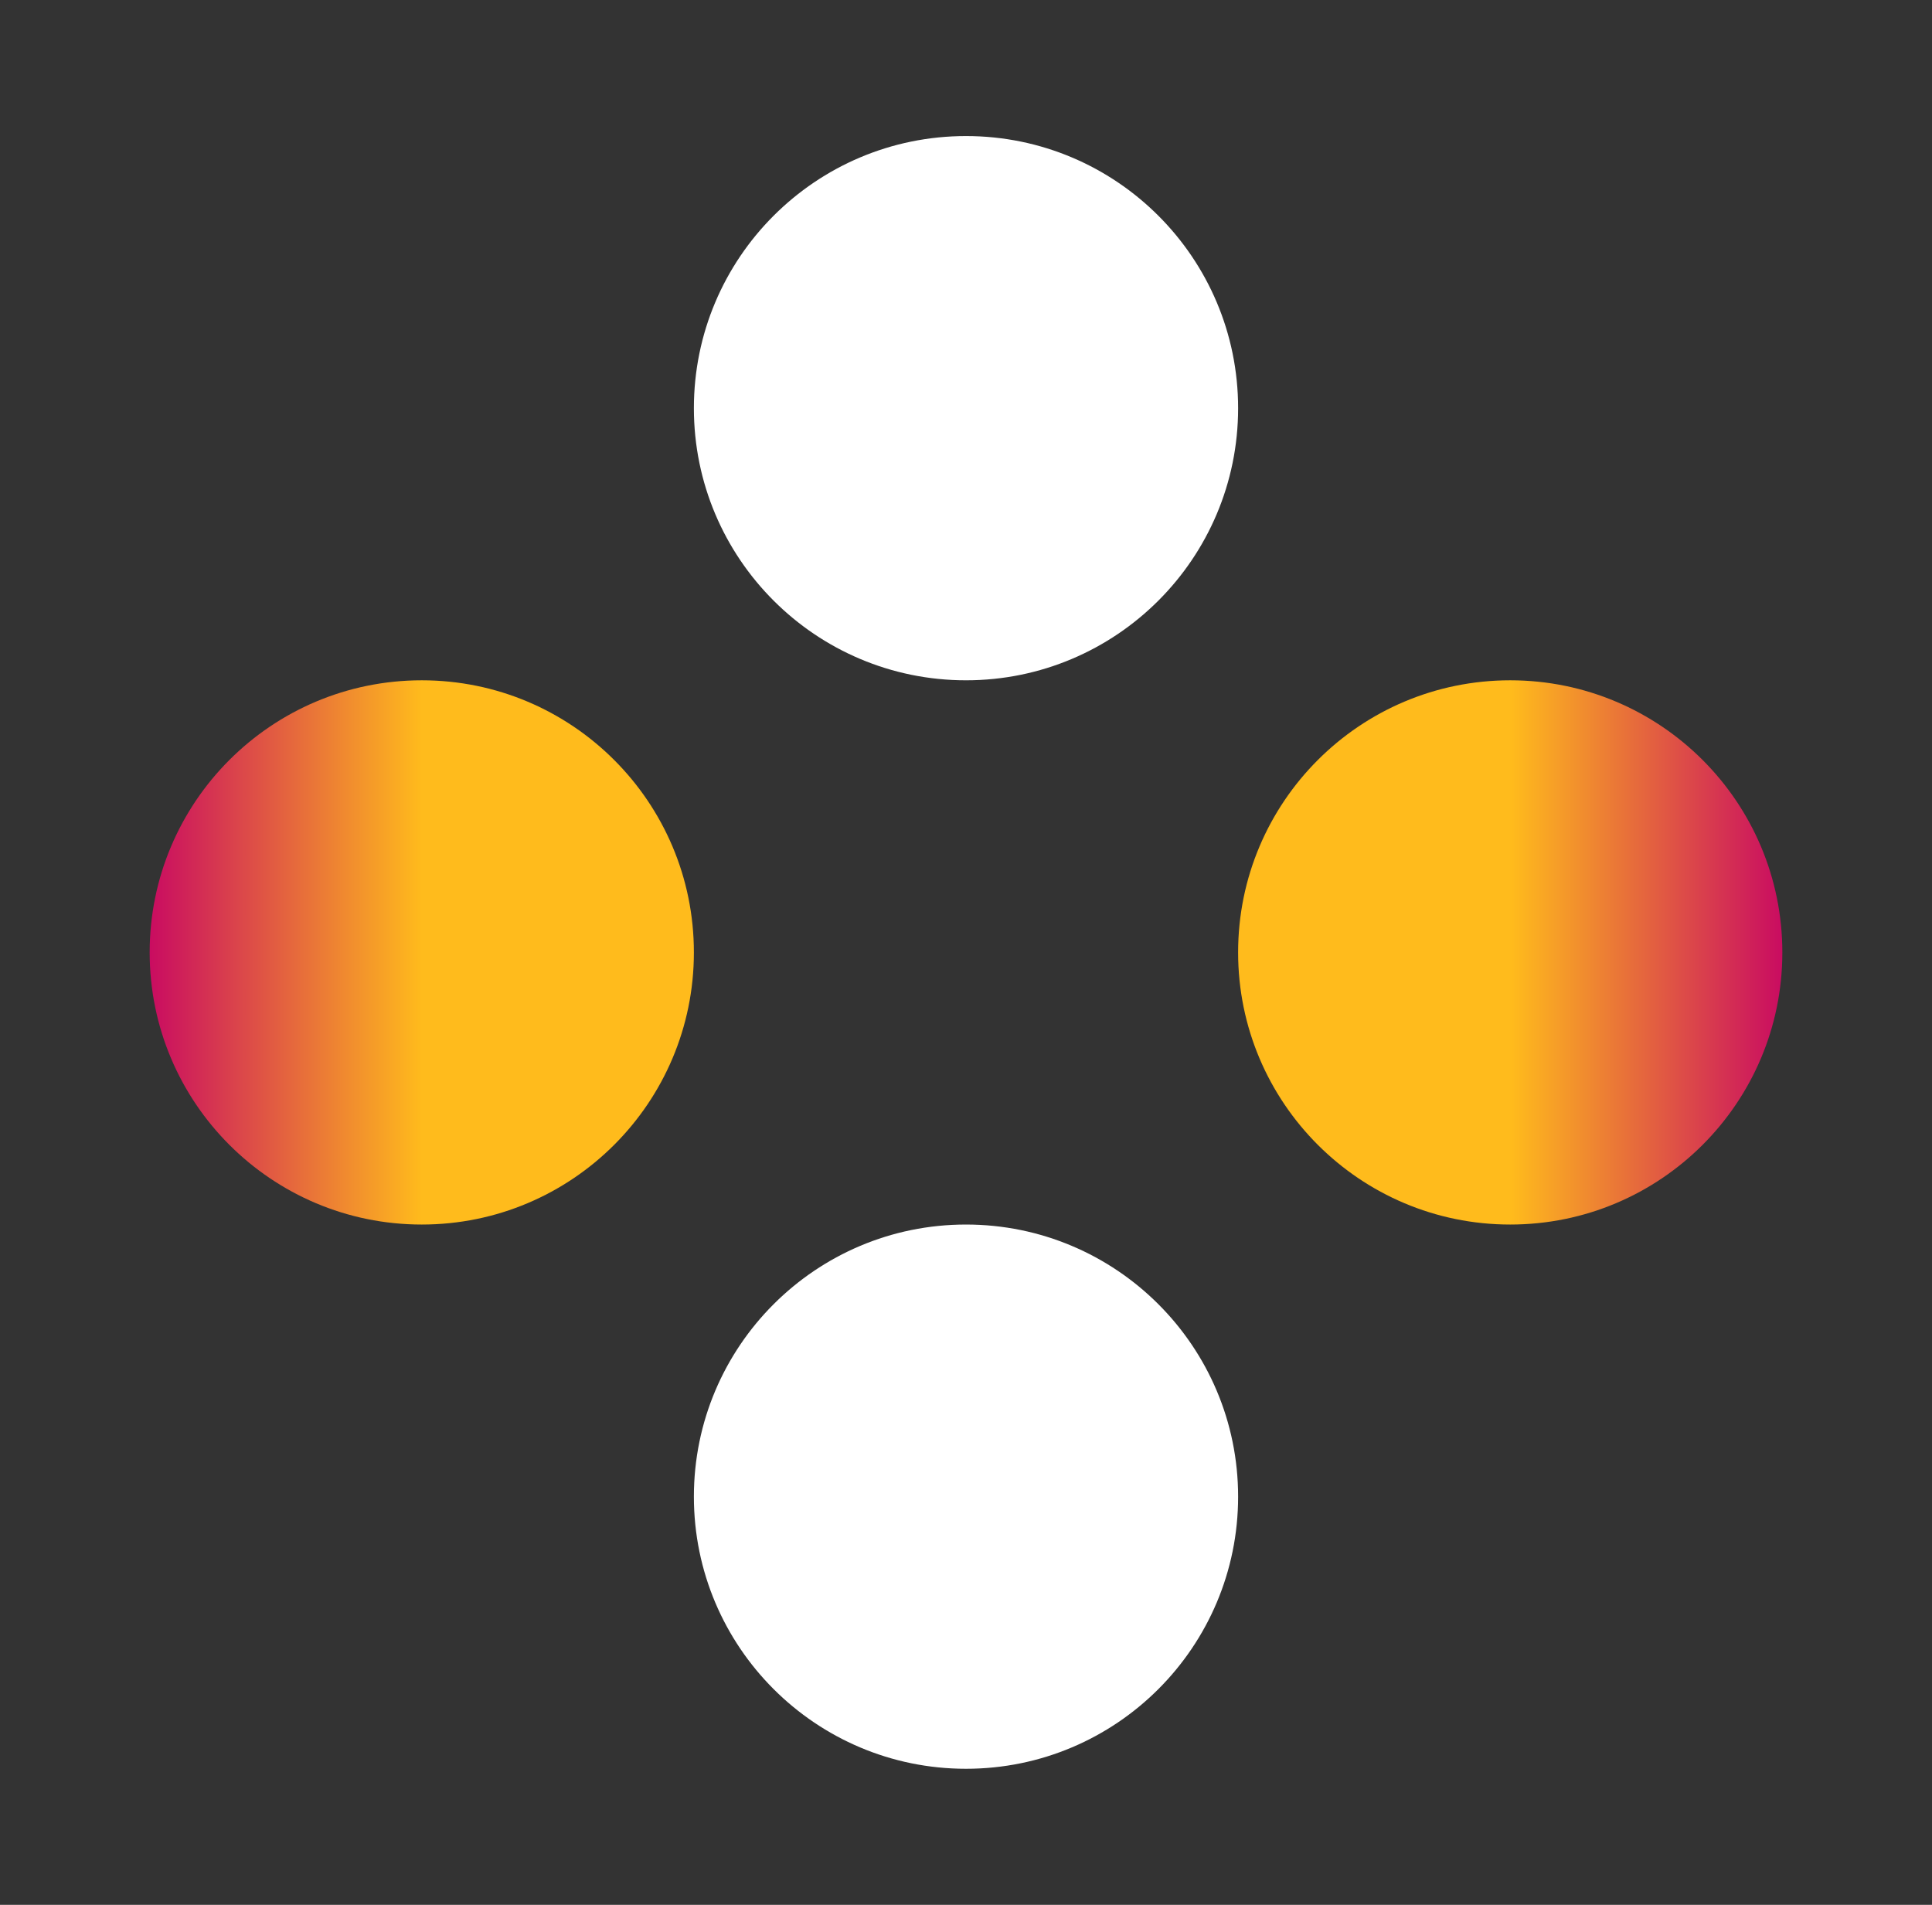 <?xml version="1.0" encoding="UTF-8"?>
<svg xmlns="http://www.w3.org/2000/svg" xmlns:xlink="http://www.w3.org/1999/xlink" version="1.1" viewBox="0 0 71 70">
  <rect x="0" y="0" width="71" height="70" fill="#333333" stroke="none"/>
  <defs>
    <style>
      .cls-1 {
        fill: url(#linear-gradient-2);
      }

      .cls-2 {
        fill: url(#linear-gradient);
      }

      .cls-3 {
        fill: #fff;
      }
    </style>
    <linearGradient id="linear-gradient" x1="0" y1="-710" x2="19.9" y2="-710" gradientTransform="translate(45.6 -675) scale(1 -1)" gradientUnits="userSpaceOnUse">
      <stop offset=".5" stop-color="#ffbb1c"></stop>
      <stop offset="1" stop-color="#c90c61"></stop>
    </linearGradient>
    <linearGradient id="linear-gradient-2" x1="-1074.3" y1="-685" x2="-1054.3" y2="-685" gradientTransform="translate(-1048.8 -650) rotate(-180)" gradientUnits="userSpaceOnUse">
      <stop offset=".5" stop-color="#ffbb1c"></stop>
      <stop offset="1" stop-color="#c90c61"></stop>
    </linearGradient>
  </defs>
  <g>
    <g id="Layer_1">
      <g id="Layer_1-2" data-name="Layer_1">
        <g>
          <circle class="cls-3" cx="35.5" cy="15" r="10"></circle>
          <circle class="cls-3" cx="35.5" cy="55" r="10"></circle>
          <circle class="cls-2" cx="55.5" cy="35" r="10"></circle>
          <circle class="cls-1" cx="15.5" cy="35" r="10"></circle>
        </g>
      </g>
    </g>
  </g>
</svg>
